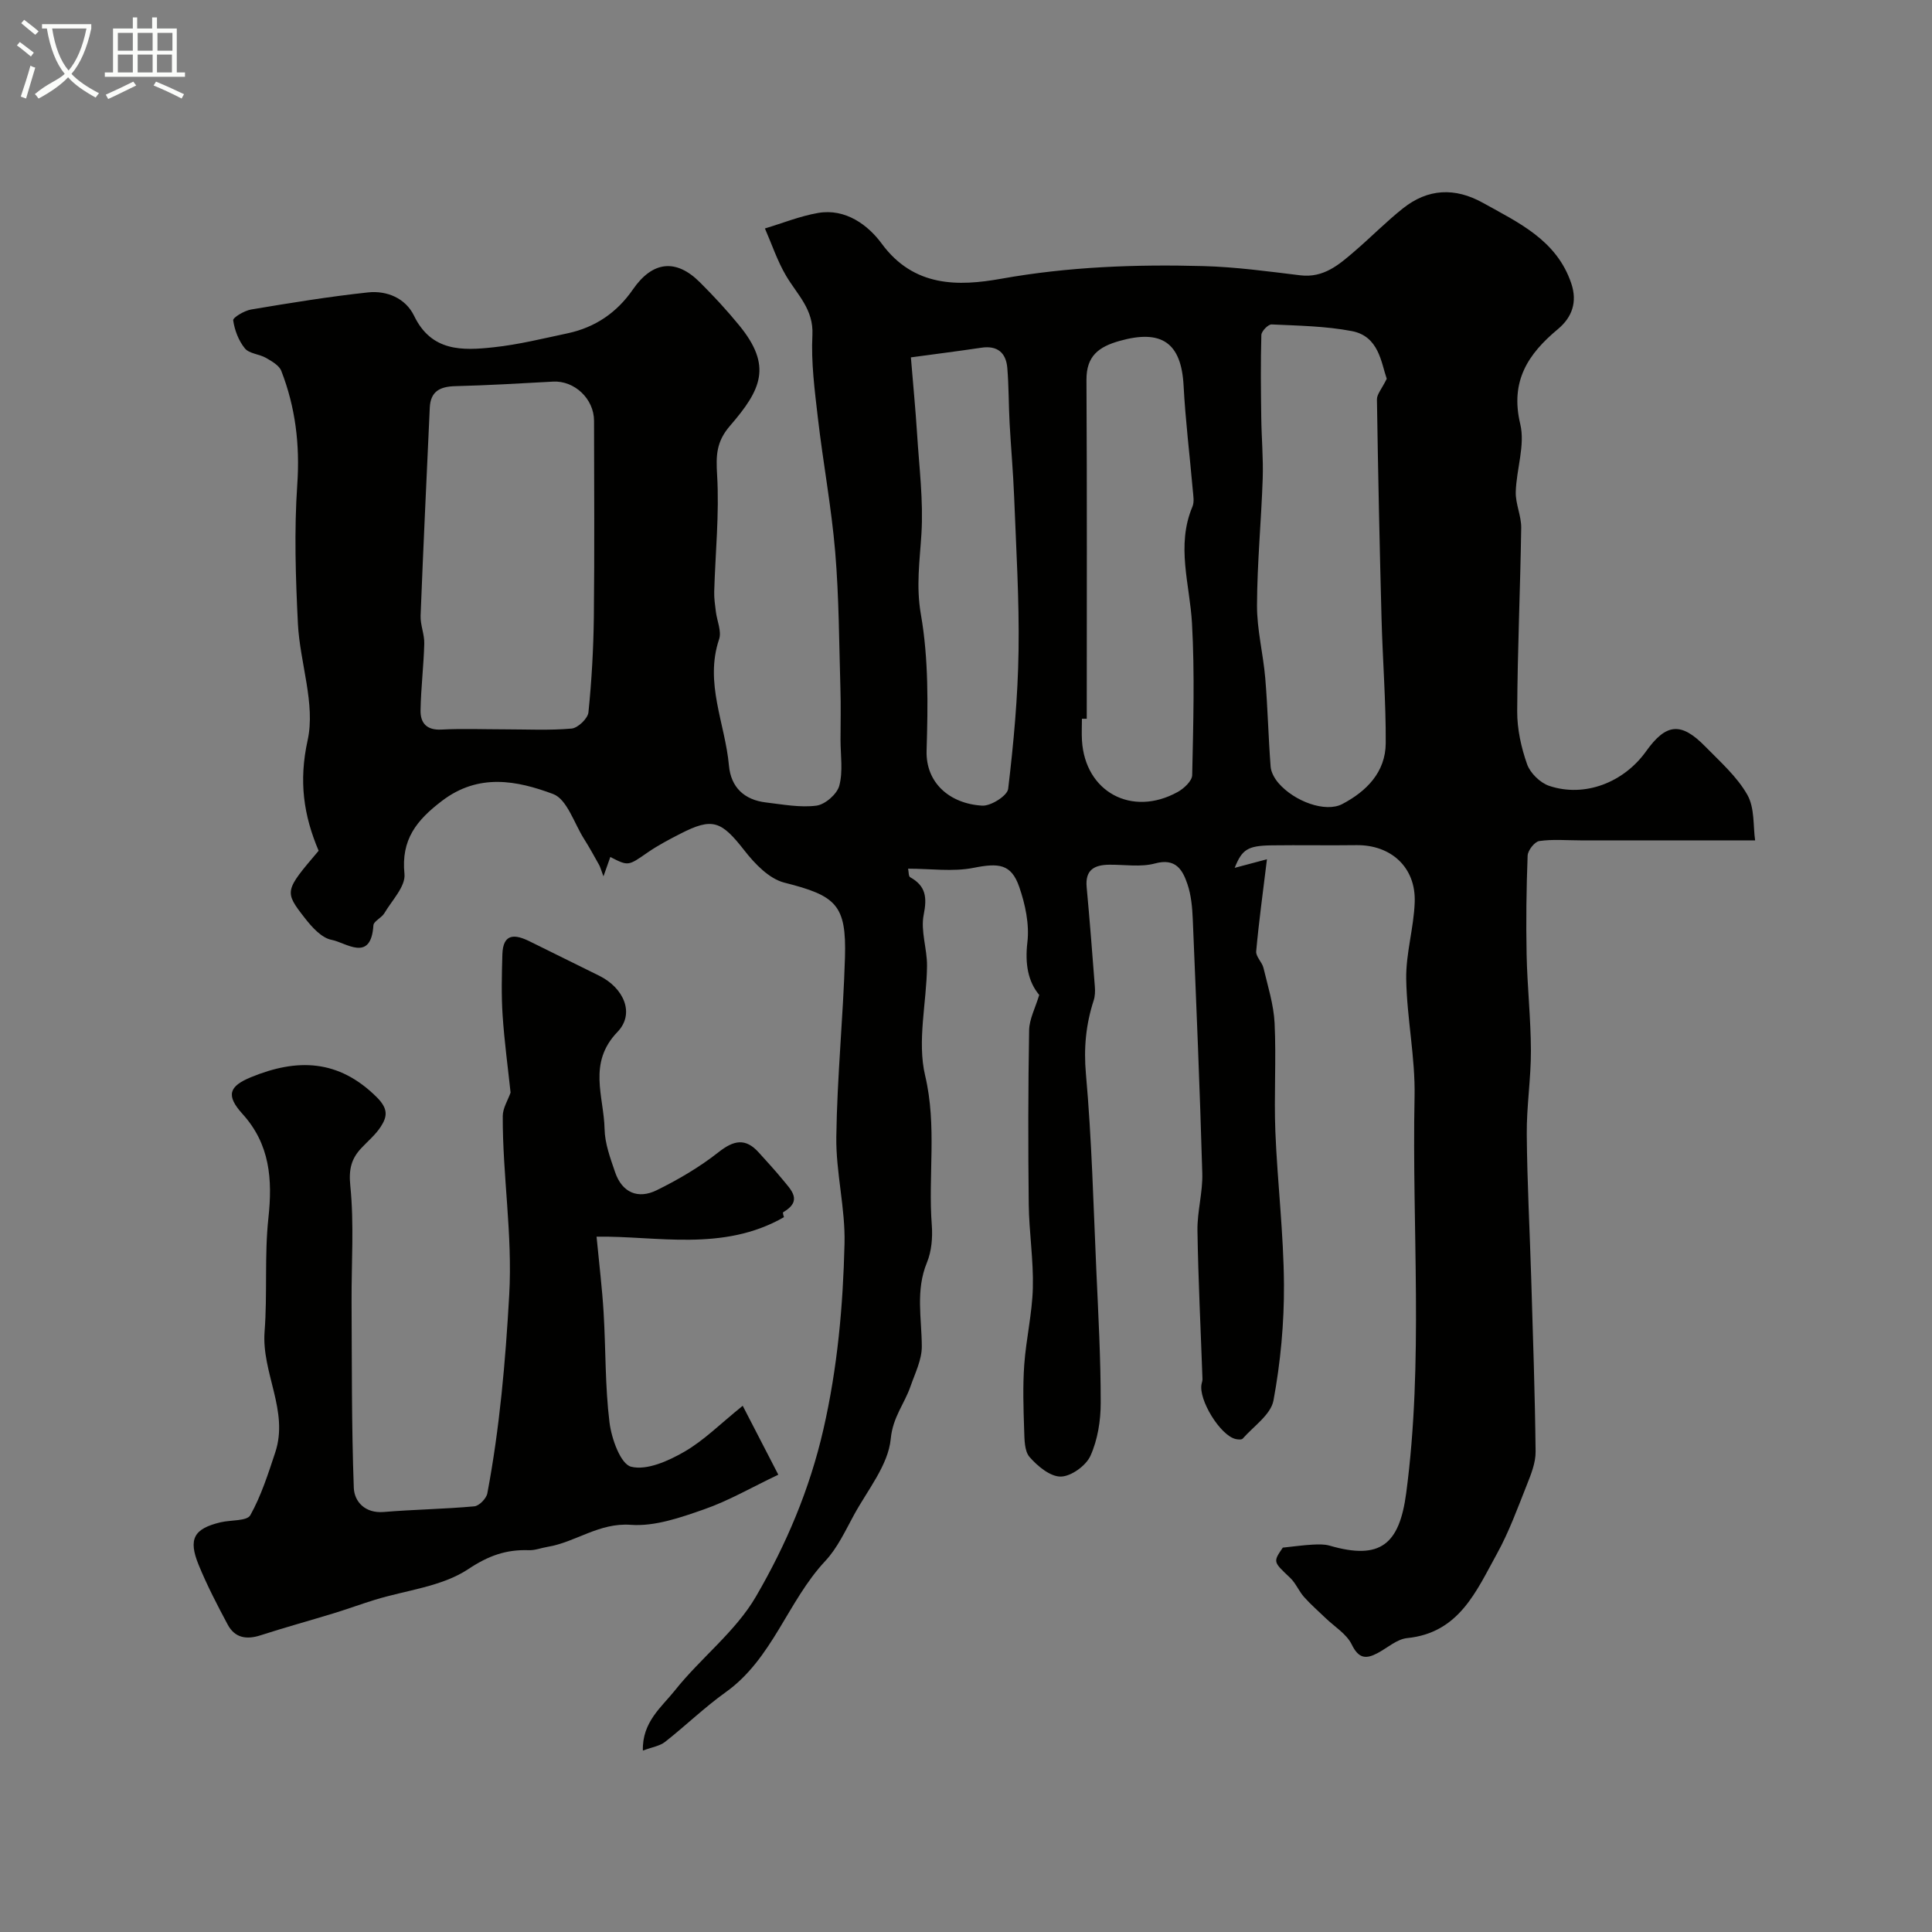<svg enable-background="new 0 0 400 400" viewBox="0 0 400 400" xmlns="http://www.w3.org/2000/svg"><rect x="0" y="0" width="400" height="400" fill="#808080" stroke="none"/><path d="m6.4 11.7c-1-.8-1.9-1.6-2.9-2.3l.6-.7c.9.7 1.9 1.4 2.9 2.2zm-2.1 8.3c.7-2.1 1.4-4.2 2-6.4.2.1.6.3 1 .4-.7 2.3-1.3 4.4-1.9 6.4zm3-12.8c-1.1-.9-2.1-1.7-2.9-2.4l.6-.7c1 .8 2 1.5 3 2.4zm1.4-1.3v-.9h10.2v.9c-.9 4.2-2.3 7.3-4.1 9.4 1.3 1.4 3.2 2.7 5.7 4-.2.2-.4.5-.7.9-2.5-1.4-4.4-2.7-5.7-4.2-1.4 1.5-3.5 3-6.1 4.4 0 0 0 0-.1-.1-.3-.4-.5-.7-.7-.8 2.7-2.3 4.7-2.8 6.2-4.2-1.8-2.2-3-5.3-3.7-9.4zm9.2 0h-7.1c.6 3.8 1.7 6.7 3.4 8.7 1.7-2 2.9-4.8 3.7-8.7z" fill="#fbfcfa"/><path d="m31.6 3.6h.9v2.3h4.1v9.1h1.7v.9h-16.6v-.9h1.7v-9.1h4.1v-2.3h.9v2.3h3.1v-2.3zm-4 13.3.6.8c-1.9.9-3.8 1.9-5.8 2.8-.2-.3-.3-.6-.5-.9 2-.9 3.9-1.8 5.7-2.7zm-3.2-10.1v3.7h3.1v-3.7zm0 4.5v3.7h3.1v-3.7zm4.1-4.5v3.7h3.1v-3.7zm0 4.5v3.7h3.1v-3.7zm9.1 9.1c-2.1-1.1-4.1-2-5.8-2.7l.5-.8c2.2.9 4.1 1.8 5.8 2.6zm-1.9-13.6h-3.1v3.7h3.1zm-3.2 4.5v3.7h3.1v-3.7z" fill="#fbfcfa"/><g fill="#010100"><path d="m265.59 320.42c2.62-.28 4.39-.53 6.16-.62 1.18-.06 2.43-.11 3.54.21 10.51 3.05 14.44-.26 15.85-10.89 3.62-27.32 1.17-54.71 1.73-82.06.17-8.11-1.6-16.25-1.73-24.39-.08-5.29 1.58-10.58 1.76-15.9.26-7.21-4.93-11.9-12.12-11.79-5.83.08-11.66-.04-17.5.04-4.97.07-6.14.85-7.65 4.66 2.31-.62 4.65-1.24 6.68-1.78-.83 6.83-1.68 12.93-2.23 19.06-.1 1.09 1.22 2.23 1.51 3.44.9 3.78 2.11 7.58 2.3 11.42.36 7.48-.14 15 .16 22.49.43 10.54 1.71 21.07 1.78 31.61.05 8.02-.71 16.15-2.17 24.03-.55 2.94-4.11 5.33-6.37 7.9-.23.26-.98.19-1.44.09-3.19-.7-7.8-8.21-7.07-11.44.07-.32.19-.65.18-.97-.36-10.25-.88-20.51-1.04-30.76-.06-3.95 1.12-7.92 1-11.86-.5-17.54-1.24-35.07-1.97-52.6-.1-2.44-.33-4.97-1.1-7.25-1.01-2.98-2.43-5.46-6.72-4.29-2.96.8-6.29.23-9.45.26-3.07.03-5.04 1.03-4.7 4.64.64 6.87 1.17 13.75 1.7 20.63.07.93.04 1.94-.24 2.81-1.62 4.98-2.09 9.88-1.61 15.25 1.21 13.56 1.55 27.2 2.16 40.81.41 9.1.91 18.2.9 27.3 0 3.68-.63 7.62-2.12 10.93-.92 2.05-3.99 4.27-6.13 4.31-2.18.04-4.81-2.14-6.47-4.04-1.1-1.26-1.06-3.7-1.13-5.63-.15-4.49-.3-9.01.02-13.49.38-5.32 1.64-10.59 1.78-15.9.15-5.75-.78-11.52-.85-17.29-.14-12.02-.13-24.05.08-36.07.04-2.3 1.27-4.57 2.09-7.3-2.3-2.74-2.98-6.4-2.45-10.91.44-3.72-.44-7.85-1.69-11.46-1.66-4.78-4.24-4.98-9.48-3.94-4.28.85-8.86.17-13.53.17.14.63.08 1.58.43 1.77 3.26 1.82 3.52 4.17 2.8 7.78-.67 3.35.73 7.06.69 10.6-.08 7.59-2.08 15.56-.39 22.69 2.47 10.45.59 20.7 1.38 30.99.19 2.55-.05 5.39-1.01 7.72-2.38 5.77-1.08 11.55-1.06 17.38.01 2.75-1.4 5.54-2.34 8.25-1.25 3.62-3.67 6.37-4.09 10.86-.52 5.46-4.81 10.6-7.63 15.79-1.79 3.28-3.42 6.83-5.93 9.51-7.81 8.36-10.9 20.23-20.62 27.17-4.39 3.14-8.31 6.95-12.56 10.29-1.07.84-2.63 1.06-4.58 1.79-.17-5.94 3.92-9.04 6.65-12.48 5.33-6.71 12.55-12.16 16.77-19.43 6.23-10.71 11.09-22.08 13.96-34.61 2.93-12.82 4.06-25.54 4.37-38.44.18-7.34-1.8-14.73-1.7-22.09.16-12.37 1.42-24.73 1.79-37.11.33-10.99-1.84-12.83-12.55-15.54-3.13-.79-6.09-3.87-8.23-6.61-4.82-6.18-6.62-6.94-13.29-3.52-2.32 1.19-4.65 2.41-6.79 3.89-4.02 2.78-3.96 2.86-7.72.93-.3.85-.6 1.7-1.42 4.01-.55-1.47-.67-1.96-.9-2.37-1.02-1.81-2.02-3.65-3.13-5.4-2.05-3.23-3.51-8.2-6.4-9.28-7.49-2.79-15.41-4.36-23 1.42-5.27 4.01-8.5 8.01-7.77 15.14.26 2.55-2.59 5.46-4.17 8.13-.57.96-2.21 1.64-2.26 2.51-.51 7.77-5.67 3.56-8.64 3-2.08-.39-4.1-2.64-5.56-4.52-4.31-5.53-4.19-5.62 2.86-13.93-3.12-7.35-4.14-14.4-2.28-22.87 1.66-7.52-1.6-16.03-2.01-24.13-.48-9.61-.79-19.3-.13-28.88.56-8.2-.38-15.93-3.31-23.47-.44-1.14-1.97-2-3.16-2.69-1.4-.8-3.48-.87-4.38-1.97-1.3-1.59-2.13-3.78-2.42-5.81-.08-.58 2.31-2 3.7-2.24 8.05-1.35 16.11-2.67 24.21-3.54 3.91-.42 7.78 1.2 9.54 4.84 3.6 7.46 10.01 7.22 16.47 6.52 5.16-.55 10.25-1.82 15.35-2.9 5.68-1.22 10.18-4.28 13.49-9.08 4.04-5.85 8.9-6.43 13.86-1.48 2.85 2.84 5.6 5.81 8.15 8.93 6.88 8.41 4.57 13.29-1.91 20.79-2.86 3.31-2.91 6.15-2.67 10.19.48 8.01-.37 16.09-.6 24.14-.04 1.37.17 2.76.34 4.13.23 1.93 1.23 4.08.67 5.73-3.05 9.07 1.26 17.46 2.04 26.15.41 4.52 3.18 7.11 7.67 7.64 3.48.41 7.05 1.1 10.45.66 1.8-.24 4.27-2.39 4.73-4.14.79-2.98.25-6.32.25-9.5.01-3.52.09-7.04-.02-10.56-.28-9.45-.29-18.92-1.08-28.33-.78-9.26-2.51-18.44-3.58-27.68-.66-5.72-1.43-11.52-1.14-17.24.27-5.32-3.14-8.34-5.43-12.22-1.82-3.07-2.96-6.54-4.4-9.83 3.66-1.1 7.26-2.56 11-3.21 5.71-1 10.4 2.56 13.17 6.34 6.66 9.08 15.93 8.85 24.69 7.29 13.96-2.5 27.89-3.01 41.92-2.63 6.7.18 13.39 1.1 20.06 1.91 4.86.59 8.05-2.23 11.28-5.01 3.38-2.9 6.51-6.1 10-8.87 5.16-4.09 10.75-4.34 16.52-1.13 7.42 4.13 15.29 7.72 18.31 16.7 1.29 3.84.17 7-2.77 9.45-6.21 5.16-9.92 10.8-7.8 19.65 1.05 4.36-.8 9.36-.93 14.08-.06 2.47 1.17 4.96 1.13 7.44-.19 12.65-.77 25.3-.83 37.95-.02 3.67.82 7.49 2.05 10.97.65 1.84 2.72 3.86 4.59 4.48 7.31 2.44 15.41-.67 20.05-7.17 4.13-5.78 7.22-6.11 12.21-1.02 3.11 3.18 6.6 6.25 8.75 10.04 1.55 2.73 1.18 6.55 1.61 9.43-12.51 0-24.35 0-36.18 0-2.84 0-5.72-.27-8.51.14-.97.14-2.37 1.94-2.41 3.02-.26 6.84-.35 13.69-.21 20.54.14 6.61.87 13.22.89 19.83.02 5.77-.91 11.54-.86 17.3.08 9.93.62 19.87.92 29.8.36 11.97.78 23.93.91 35.9.03 2.32-.95 4.73-1.83 6.95-1.91 4.81-3.69 9.72-6.18 14.23-4.27 7.72-7.81 16.37-18.58 17.45-2.1.21-4.05 1.99-6.06 3.07-2.43 1.31-3.97 1.24-5.42-1.75-1.07-2.19-3.58-3.69-5.44-5.49-1.48-1.44-3.06-2.79-4.42-4.33-1.08-1.21-1.71-2.85-2.87-3.96-3.53-3.34-3.59-3.28-1.54-6.27zm-161.22-169.42c4.67 0 9.35.25 13.98-.16 1.3-.12 3.35-2.08 3.48-3.36.67-6.57 1.04-13.18 1.12-19.79.15-13.52.06-27.04.04-40.57-.01-4.56-4.06-8.35-8.48-8.11-6.75.37-13.5.77-20.26.94-3.14.08-5.12 1.06-5.27 4.46-.65 14.35-1.34 28.71-1.9 43.06-.07 1.91.81 3.86.76 5.78-.12 4.6-.69 9.19-.77 13.8-.05 2.61 1.23 4.16 4.31 4 4.32-.23 8.66-.05 12.99-.05zm182.74-72.58c-1.16-3.32-1.61-8.8-7.22-9.87-5.44-1.04-11.07-1.12-16.62-1.38-.71-.03-2.1 1.4-2.12 2.19-.16 5.68-.1 11.37-.02 17.05.05 4.23.44 8.46.3 12.68-.3 8.76-1.15 17.5-1.18 26.26-.02 5.03 1.29 10.05 1.71 15.09.51 6.09.64 12.2 1.11 18.29.09 1.17.82 2.45 1.61 3.38 3.31 3.84 9.76 6.18 13.22 4.36 5-2.62 8.96-6.59 9-12.59.05-8.62-.64-17.25-.87-25.88-.4-15.1-.72-30.2-.95-45.3-.02-1.07.99-2.16 2.03-4.28zm-62.11 70.39c-.33 0-.66 0-1 0 0 1.5-.08 3 .01 4.49.63 10.65 10.32 15.92 19.82 10.67 1.29-.71 2.97-2.28 3-3.48.22-10.47.54-20.98-.04-31.43-.45-8.08-3.32-16.07.09-24.16.42-.99.17-2.31.07-3.47-.63-7.2-1.52-14.38-1.9-21.59-.47-8.88-4.55-11.72-13.28-9.25-4.31 1.22-6.85 3.12-6.83 8.04.13 23.4.06 46.79.06 70.18zm-36.41-74.82c.46 5.65.96 10.71 1.28 15.79.43 6.93 1.33 13.9.9 20.78-.35 5.59-1.13 10.81-.11 16.65 1.61 9.2 1.46 18.8 1.18 28.2-.2 6.65 4.76 10.99 11.51 11.39 1.8.11 5.22-2.06 5.38-3.48 1.13-9.48 2.01-19.03 2.15-28.58.16-10.59-.5-21.2-.91-31.8-.2-5.11-.66-10.2-.94-15.3-.21-3.83-.16-7.68-.48-11.49-.27-3.11-2.05-4.66-5.36-4.16-4.64.69-9.3 1.28-14.6 2z"/><path d="m162.33 251.99c-12.65 7.28-26.51 3.85-38.82 4.05.57 5.94 1.17 10.8 1.46 15.68.46 7.59.29 15.24 1.22 22.77.41 3.36 2.3 8.64 4.48 9.18 3.25.81 7.7-1.19 11.01-3.1 4.05-2.33 7.45-5.78 12.09-9.52 2.74 5.32 5.21 10.1 7.37 14.27-5.55 2.64-10.29 5.41-15.39 7.18-4.86 1.7-10.17 3.56-15.13 3.2-6.62-.49-11.43 3.61-17.31 4.57-1.28.21-2.55.73-3.81.68-4.7-.16-8.33 1.11-12.57 3.93-5.45 3.62-12.81 4.34-19.34 6.35-2.82.87-5.6 1.89-8.42 2.76-5.07 1.55-10.18 2.95-15.22 4.58-2.93.95-5.34.54-6.81-2.22-2.16-4.04-4.28-8.12-6.01-12.35-2.21-5.4-.99-7.51 4.56-8.83 2.11-.5 5.45-.22 6.14-1.47 2.25-4.03 3.68-8.55 5.15-12.97 2.87-8.61-2.85-16.51-2.2-25.04.6-7.81-.05-15.73.79-23.51.87-8.04.32-15.28-5.37-21.56-3.46-3.82-2.81-5.72 1.77-7.6 9.54-3.92 18.1-3.72 26 4.11 2.44 2.42 2.23 4.02.87 6.13-1.06 1.65-2.64 2.96-4 4.41-2.12 2.24-2.66 4.43-2.31 7.86.8 7.9.22 15.93.26 23.9.07 12.87-.01 25.75.46 38.6.11 2.86 2.32 5.33 6.2 5.01 6.24-.52 12.52-.6 18.75-1.17 1.01-.09 2.5-1.63 2.7-2.7 2.56-13.58 3.75-27.26 4.53-41.1.7-12.53-1.39-24.68-1.34-37.02.01-1.63 1.06-3.25 1.62-4.84-.55-5.16-1.29-10.59-1.65-16.03-.28-4.17-.17-8.38-.05-12.57.13-4.49 2.67-4.2 5.73-2.67 4.78 2.38 9.57 4.71 14.35 7.09 5.02 2.49 7.43 7.79 3.76 11.61-6.23 6.47-2.82 13.36-2.68 20.11.06 3 1.19 6.04 2.18 8.94 1.45 4.25 4.76 5.63 8.62 3.73 4.47-2.2 8.87-4.78 12.78-7.86 3.17-2.5 5.6-3.01 8.36.07 1.65 1.84 3.34 3.65 4.9 5.56 1.77 2.17 4.26 4.4.14 6.79-.18.09.21 1.18.18 1.01z"/></g></svg>